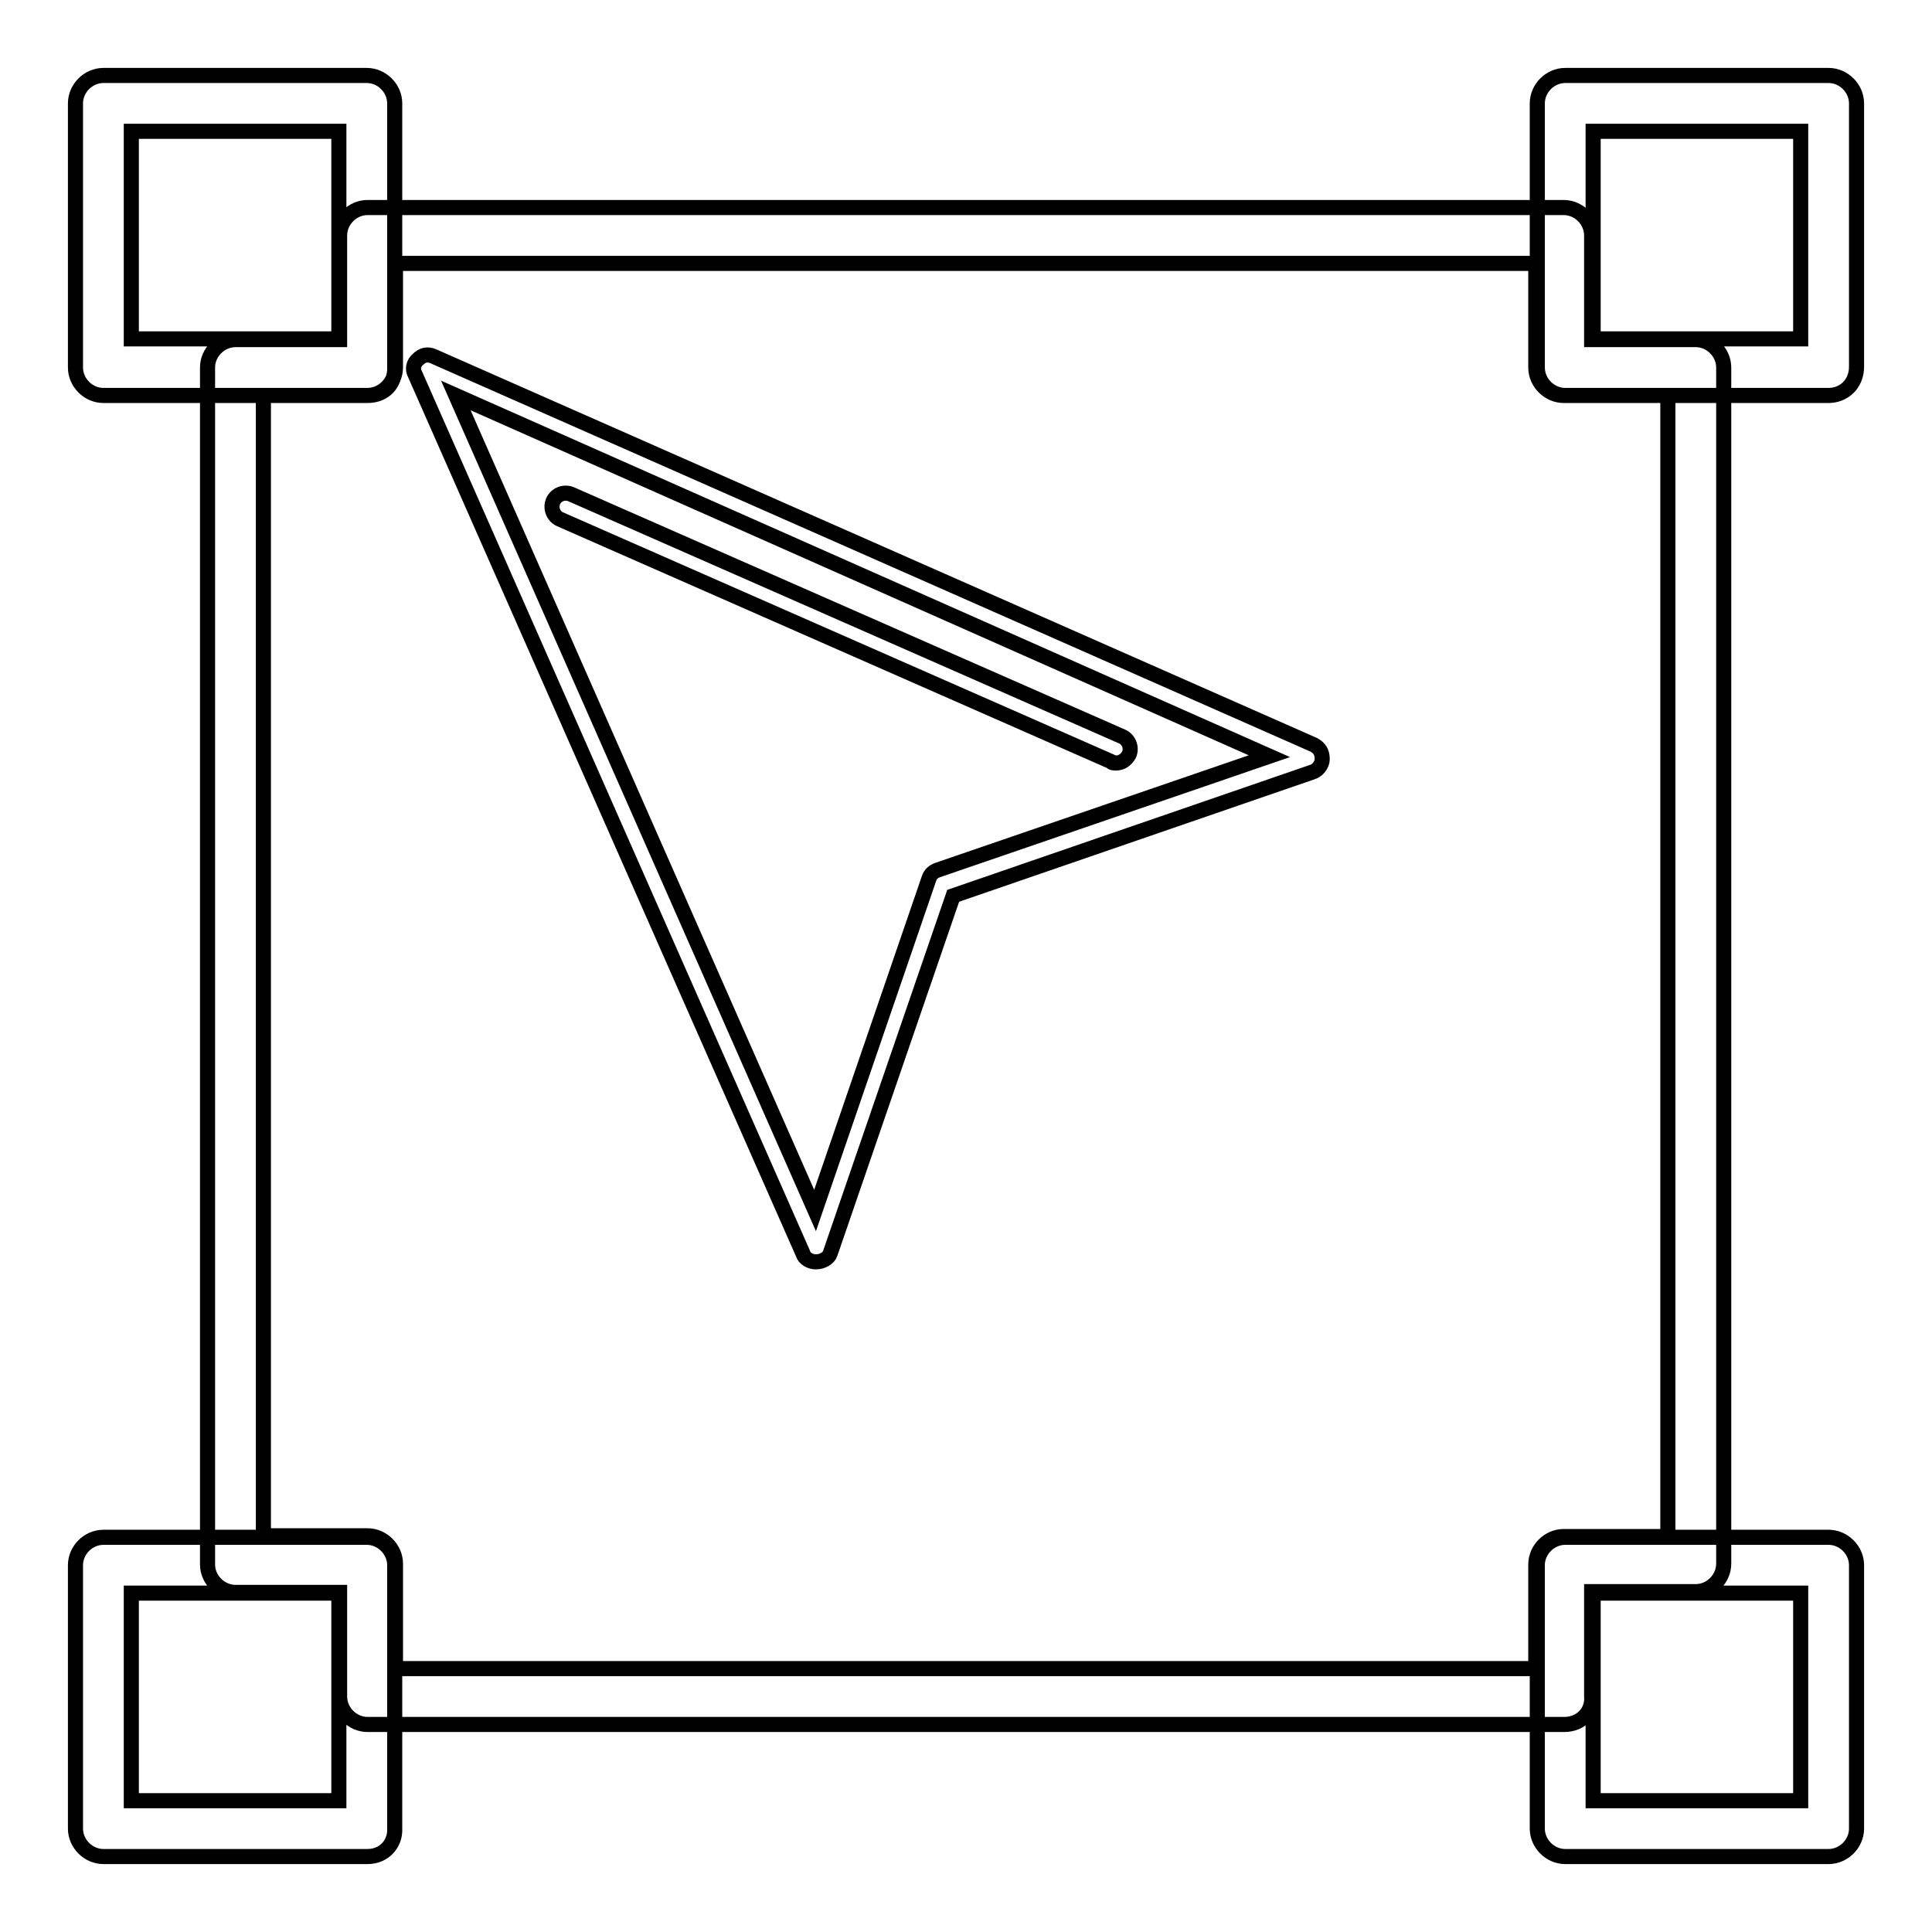 <?xml version="1.0" encoding="utf-8"?>
<!-- Svg Vector Icons : http://www.onlinewebfonts.com/icon -->
<!DOCTYPE svg PUBLIC "-//W3C//DTD SVG 1.1//EN" "http://www.w3.org/Graphics/SVG/1.1/DTD/svg11.dtd">
<svg version="1.1" xmlns="http://www.w3.org/2000/svg" xmlns:xlink="http://www.w3.org/1999/xlink" x="0px" y="0px" viewBox="0 0 256 256" enable-background="new 0 0 256 256" xml:space="preserve">
<g> <path stroke-width="2" fill-opacity="0" stroke="#000000"  d="M242.3,52.4h-34.9c-2,0-3.7-1.7-3.7-3.7V13.7c0-2,1.7-3.7,3.7-3.7h34.9c2,0,3.7,1.7,3.7,3.7v34.9 C246,50.9,244.3,52.4,242.3,52.4z M211.1,44.9h27.5V17.4h-27.5V44.9z M48.7,52.4H13.7c-2,0-3.7-1.7-3.7-3.7V13.7 c0-2,1.7-3.7,3.7-3.7h34.9c2,0,3.7,1.7,3.7,3.7v34.9C52.4,50.9,50.9,52.4,48.7,52.4z M17.4,44.9h27.5V17.4H17.4V44.9z M242.3,246 h-34.9c-2,0-3.7-1.7-3.7-3.7v-34.9c0-2,1.7-3.7,3.7-3.7h34.9c2,0,3.7,1.7,3.7,3.7v34.9C246,244.3,244.3,246,242.3,246z  M211.1,238.6h27.5v-27.5h-27.5V238.6z M48.7,246H13.7c-2,0-3.7-1.7-3.7-3.7v-34.9c0-2,1.7-3.7,3.7-3.7h34.9c2,0,3.7,1.7,3.7,3.7 v34.9C52.4,244.3,50.9,246,48.7,246z M17.4,238.6h27.5v-27.5H17.4V238.6z M207.3,228.5H48.7c-2,0-3.7-1.7-3.7-3.7v-13.8H31.2 c-2,0-3.7-1.7-3.7-3.7V48.7c0-2,1.7-3.7,3.7-3.7h13.8V31.2c0-2,1.7-3.7,3.7-3.7h158.5c2,0,3.7,1.7,3.7,3.7v13.8h13.8 c2,0,3.7,1.7,3.7,3.7v158.5c0,2-1.7,3.7-3.7,3.7h-13.8v13.8C211.1,226.9,209.4,228.5,207.3,228.5L207.3,228.5z M52.4,221.1h151.1 v-13.8c0-2,1.7-3.7,3.7-3.7h13.8V52.4h-13.8c-2,0-3.7-1.7-3.7-3.7V34.9H52.4v13.8c0,2-1.7,3.7-3.7,3.7H34.9v151.1h13.8 c2,0,3.7,1.7,3.7,3.7V221.1z M108.1,167.2c-0.7,0-1.5-0.4-1.7-1.1L55,49.6c-0.4-0.7-0.2-1.5,0.4-2c0.6-0.6,1.3-0.7,2-0.4 l116.7,51.5c0.7,0.4,1.1,0.9,1.1,1.9c0,0.7-0.6,1.5-1.3,1.7l-47.6,16.4L110,166.1C109.8,166.7,109,167.2,108.1,167.2 C108.3,167.2,108.3,167.2,108.1,167.2L108.1,167.2z M60.4,52.4l47.6,108l15.1-44c0.2-0.6,0.6-0.9,1.1-1.1l44-15.1L60.4,52.4z  M147.9,101.1c-0.2,0-0.6,0-0.7-0.2l-73-32.1c-0.9-0.4-1.3-1.5-0.9-2.4s1.5-1.3,2.4-0.9l73,32.1c0.9,0.4,1.3,1.5,0.9,2.4 C149.2,100.7,148.6,101.1,147.9,101.1z"/></g>
</svg>
